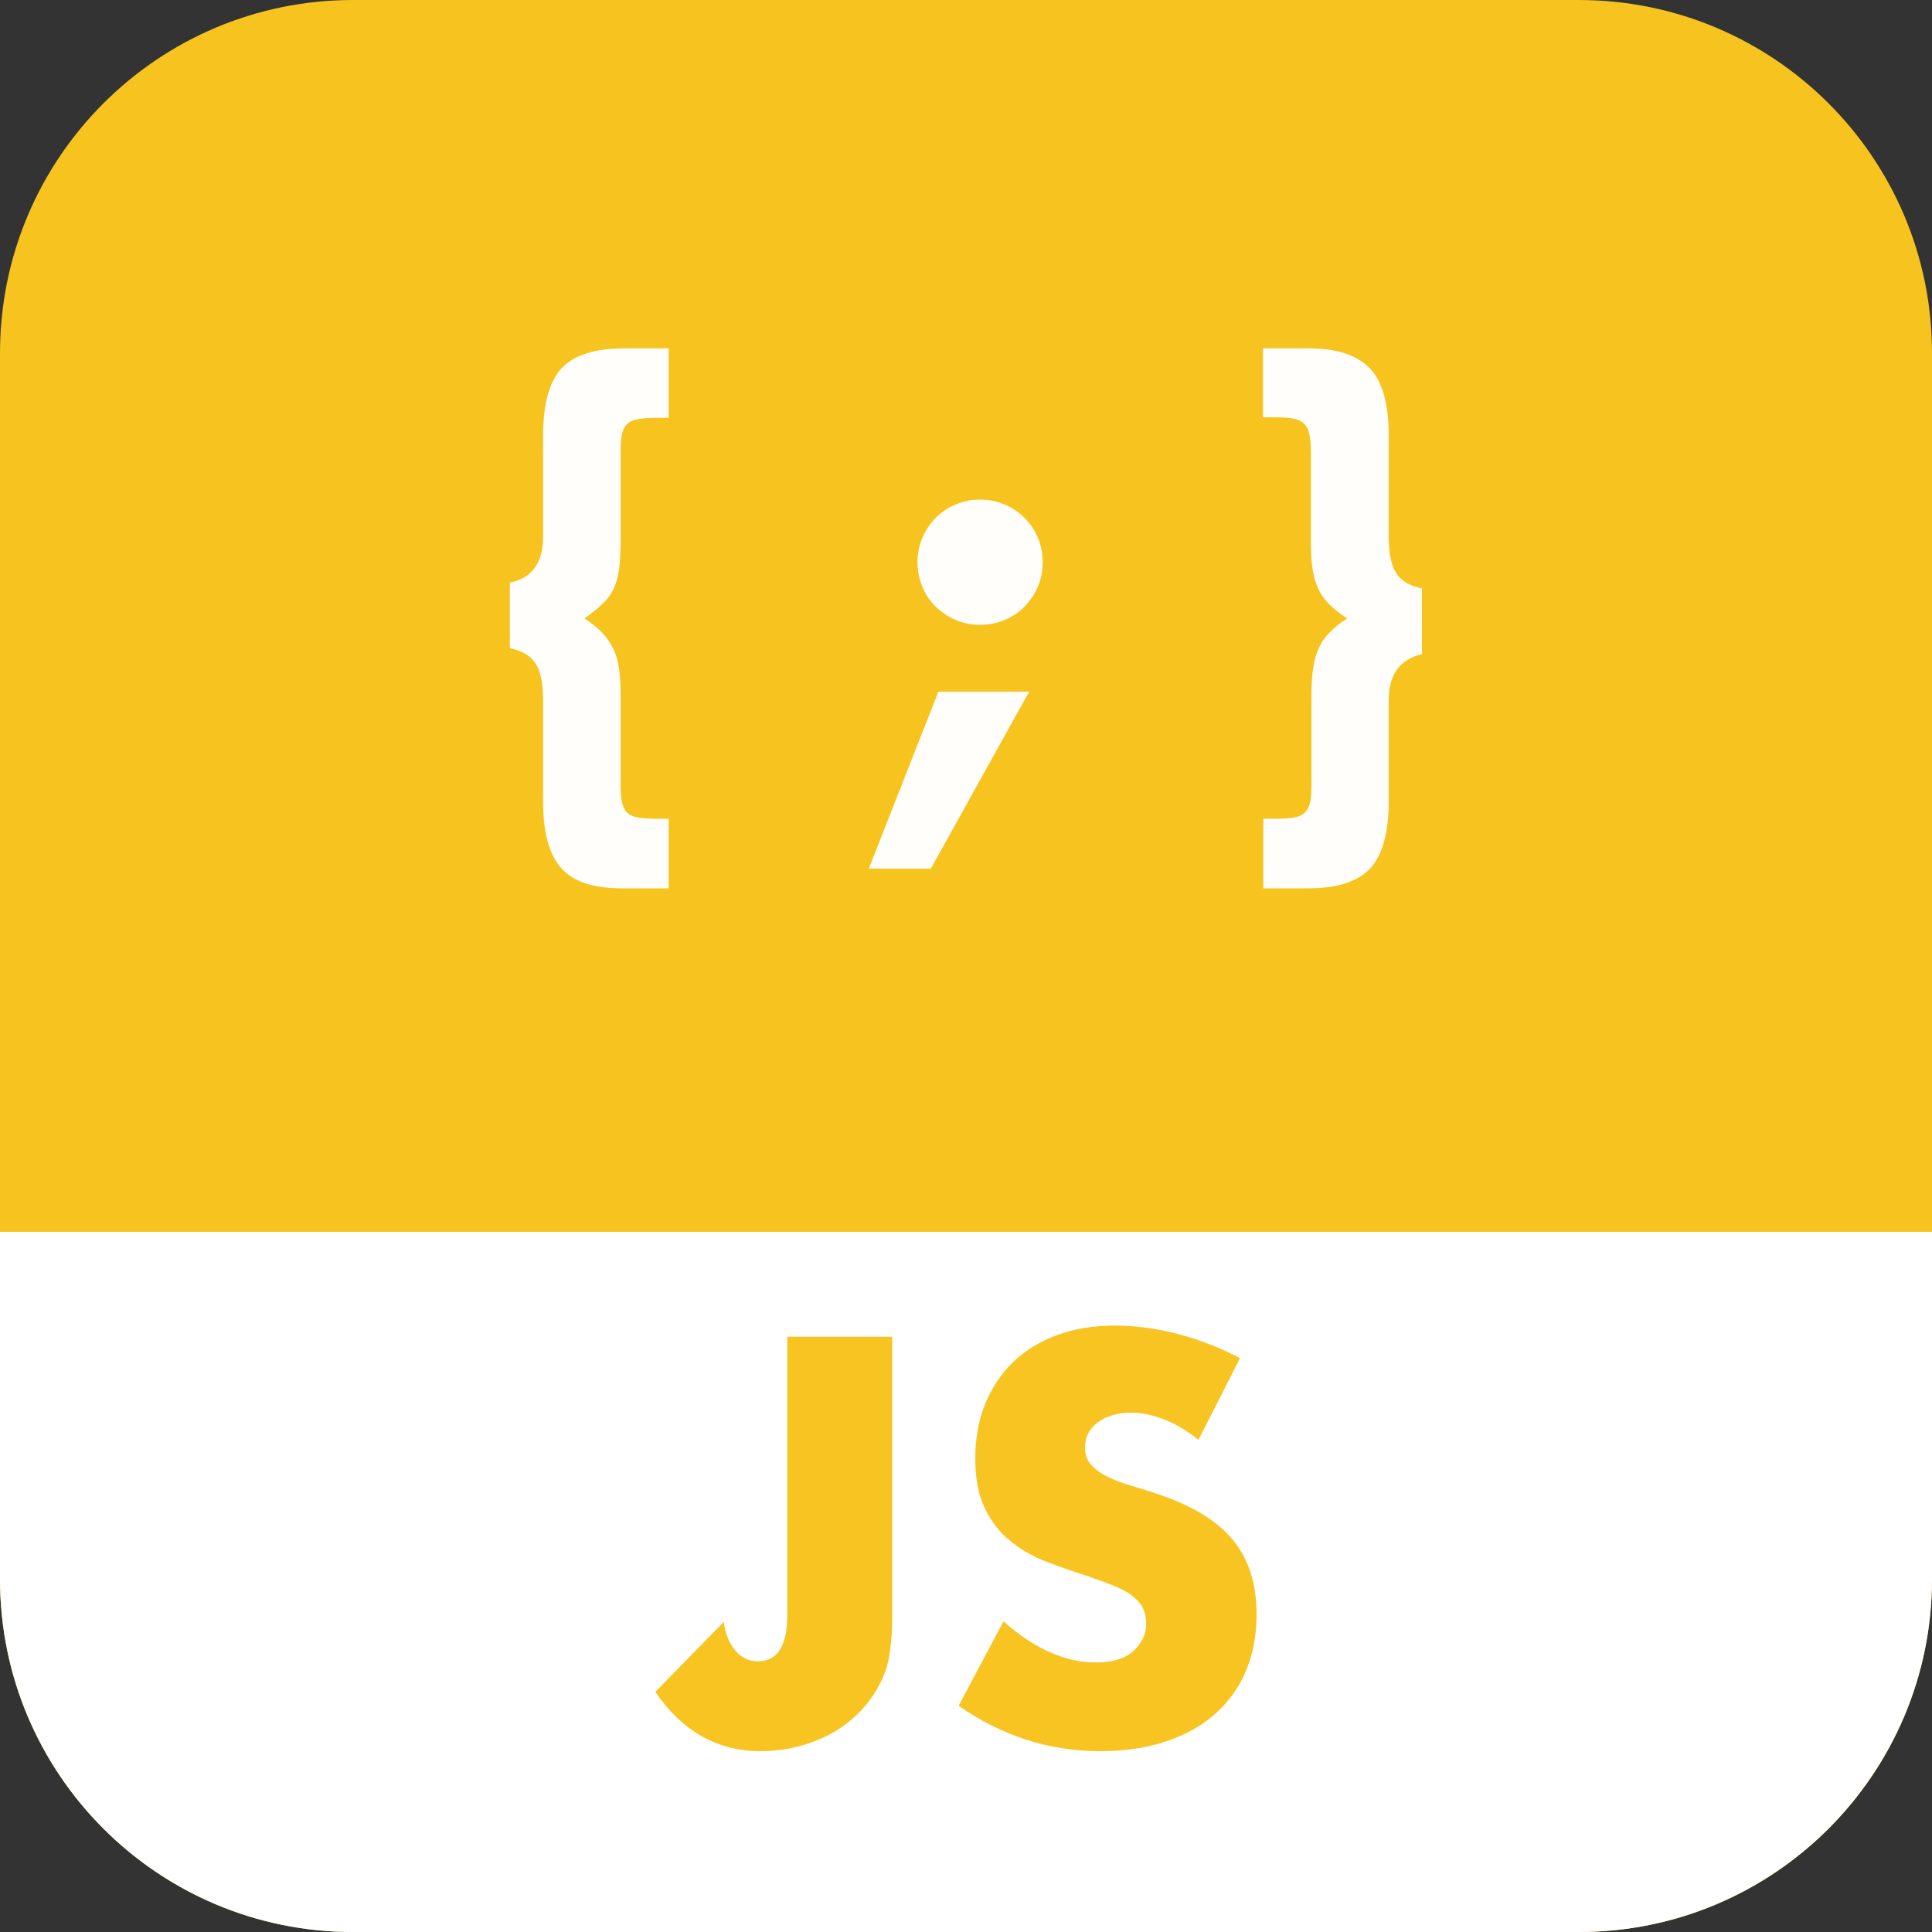 <?xml version="1.0" encoding="utf-8"?>
<!-- Generator: Adobe Illustrator 26.0.3, SVG Export Plug-In . SVG Version: 6.00 Build 0)  -->
<svg version="1.1" id="レイヤー_1" xmlns="http://www.w3.org/2000/svg" xmlns:xlink="http://www.w3.org/1999/xlink" x="0px"
	 y="0px" viewBox="0 0 100 100" style="enable-background:new 0 0 100 100;" xml:space="preserve">
<rect x="0" y="0" width="100" height="100" fill="#333333" stroke="none"/>
<style type="text/css">
	.st0{fill:#F7C31E;}
	.st1{opacity:0.98;}
	.st2{fill:#FFFFFF;}
	.st3{clip-path:url(#SVGID_00000030486658640704605220000011630328928242997941_);fill:#FFFFFF;}
</style>
<g>
	<path class="st0" d="M81.73,100H18.27C8.18,100,0,91.82,0,81.73V18.27C0,8.18,8.18,0,18.27,0h63.45C91.82,0,100,8.18,100,18.27
		v63.45C100,91.82,91.82,100,81.73,100z"/>
	<g class="st1">
		<path class="st2" d="M30.25,32.01c0.37,0.24,0.67,0.48,0.91,0.73c0.24,0.25,0.43,0.53,0.58,0.83c0.15,0.3,0.25,0.65,0.3,1.04
			c0.06,0.39,0.08,0.84,0.08,1.36v4.62c0,0.37,0.02,0.67,0.07,0.91c0.05,0.24,0.13,0.42,0.26,0.55c0.13,0.13,0.32,0.22,0.57,0.26
			c0.25,0.05,0.59,0.07,1.01,0.07h0.58v3.6h-2.38c-0.74,0-1.37-0.08-1.88-0.24c-0.52-0.16-0.94-0.42-1.27-0.77
			c-0.33-0.36-0.58-0.83-0.73-1.4c-0.16-0.57-0.24-1.27-0.24-2.1v-5.23c0-0.87-0.13-1.5-0.39-1.9c-0.26-0.4-0.7-0.66-1.33-0.79v-3.4
			c1.14-0.22,1.72-1.01,1.72-2.38v-5.23c0-1.62,0.32-2.78,0.95-3.47c0.64-0.69,1.72-1.04,3.25-1.04h2.3v3.6h-0.55
			c-0.41,0-0.74,0.02-1,0.06c-0.26,0.04-0.46,0.12-0.59,0.25c-0.14,0.13-0.23,0.31-0.28,0.55c-0.05,0.24-0.07,0.55-0.07,0.94v4.62
			c0,0.59-0.03,1.07-0.08,1.45c-0.06,0.38-0.15,0.71-0.29,1c-0.14,0.29-0.33,0.54-0.58,0.77C30.93,31.5,30.62,31.75,30.25,32.01z"/>
		<path class="st2" d="M48.57,35.8h4.7l-5.09,9.16h-3.21L48.57,35.8z M47.49,29.1c0-0.44,0.08-0.86,0.25-1.26
			c0.17-0.4,0.4-0.74,0.69-1.04c0.3-0.29,0.64-0.53,1.04-0.69c0.4-0.17,0.82-0.25,1.26-0.25c0.44,0,0.86,0.08,1.26,0.25
			c0.4,0.17,0.74,0.4,1.04,0.69c0.29,0.3,0.53,0.64,0.69,1.04c0.17,0.4,0.25,0.82,0.25,1.26c0,0.44-0.08,0.86-0.25,1.26
			c-0.17,0.4-0.4,0.74-0.69,1.04c-0.3,0.3-0.64,0.53-1.04,0.69c-0.4,0.17-0.82,0.25-1.26,0.25c-0.44,0-0.86-0.08-1.26-0.25
			c-0.4-0.17-0.74-0.4-1.04-0.69c-0.3-0.29-0.53-0.64-0.69-1.04C47.57,29.96,47.49,29.54,47.49,29.1z"/>
		<path class="st2" d="M69.73,32.01c-0.37-0.24-0.68-0.48-0.93-0.73c-0.25-0.25-0.44-0.53-0.58-0.83c-0.14-0.3-0.23-0.65-0.29-1.04
			c-0.06-0.39-0.08-0.84-0.08-1.36V23.4c0-0.39-0.03-0.7-0.08-0.94s-0.15-0.42-0.29-0.55c-0.14-0.13-0.33-0.21-0.58-0.25
			c-0.25-0.04-0.57-0.06-0.95-0.06h-0.58v-3.57h2.38c1.42,0,2.46,0.34,3.13,1.01c0.66,0.67,1,1.84,1,3.5v5.23
			c0,0.87,0.13,1.5,0.39,1.9c0.26,0.4,0.7,0.66,1.33,0.79v3.4c-1.14,0.26-1.72,1.05-1.72,2.38v5.23c0,1.62-0.32,2.78-0.95,3.47
			c-0.64,0.69-1.71,1.04-3.22,1.04h-2.32v-3.6h0.55c0.41,0,0.74-0.02,1-0.06c0.26-0.04,0.46-0.12,0.59-0.25s0.23-0.31,0.28-0.55
			c0.05-0.24,0.07-0.55,0.07-0.94v-4.65c0-0.55,0.03-1.02,0.1-1.41c0.06-0.39,0.17-0.73,0.3-1.02c0.14-0.3,0.33-0.56,0.57-0.79
			C69.06,32.48,69.36,32.25,69.73,32.01z"/>
	</g>
	<g>
		<defs>
			<path id="SVGID_1_" d="M81.73,100H18.27C8.18,100,0,91.82,0,81.73V18.27C0,8.18,8.18,0,18.27,0h63.45C91.82,0,100,8.18,100,18.27
				v63.45C100,91.82,91.82,100,81.73,100z"/>
		</defs>
		<clipPath id="SVGID_00000111182294594799079120000014386030787299029179_">
			<use xlink:href="#SVGID_1_"  style="overflow:visible;"/>
		</clipPath>
		
			<rect x="-6.64" y="63.76" style="clip-path:url(#SVGID_00000111182294594799079120000014386030787299029179_);fill:#FFFFFF;" width="120.69" height="36.62"/>
	</g>
	<g class="st1">
		<path class="st0" d="M46.18,69.19v14.47c0,0.61-0.03,1.17-0.1,1.69c-0.06,0.52-0.17,0.96-0.32,1.33
			c-0.24,0.59-0.57,1.13-0.98,1.62c-0.42,0.49-0.9,0.9-1.45,1.25c-0.55,0.34-1.17,0.61-1.84,0.8c-0.67,0.19-1.38,0.29-2.12,0.29
			c-2.23,0-4.05-1.02-5.45-3.07l3.54-3.62c0.09,0.63,0.29,1.13,0.61,1.49c0.31,0.37,0.7,0.55,1.16,0.55c1.01,0,1.52-0.8,1.52-2.41
			V69.19H46.18z"/>
		<path class="st0" d="M62.03,74.53c-0.59-0.48-1.18-0.83-1.77-1.06c-0.59-0.23-1.16-0.35-1.72-0.35c-0.7,0-1.27,0.17-1.72,0.5
			c-0.44,0.33-0.66,0.77-0.66,1.3c0,0.37,0.11,0.67,0.33,0.91c0.22,0.24,0.51,0.45,0.87,0.62c0.36,0.18,0.77,0.33,1.22,0.46
			c0.45,0.13,0.9,0.27,1.34,0.42c1.77,0.59,3.07,1.38,3.89,2.37c0.82,0.99,1.23,2.27,1.23,3.86c0,1.07-0.18,2.04-0.54,2.9
			c-0.36,0.87-0.89,1.61-1.58,2.23c-0.69,0.62-1.54,1.1-2.55,1.44c-1.01,0.34-2.14,0.51-3.42,0.51c-2.64,0-5.08-0.78-7.33-2.35
			l2.32-4.37c0.81,0.72,1.61,1.25,2.41,1.6c0.79,0.35,1.58,0.53,2.35,0.53c0.89,0,1.54-0.2,1.98-0.61c0.43-0.41,0.65-0.87,0.65-1.38
			c0-0.31-0.06-0.59-0.17-0.82c-0.11-0.23-0.3-0.44-0.55-0.64s-0.59-0.37-1.01-0.54c-0.41-0.17-0.92-0.35-1.51-0.55
			c-0.7-0.22-1.39-0.47-2.06-0.73c-0.67-0.27-1.27-0.62-1.8-1.07c-0.53-0.44-0.95-1-1.27-1.67c-0.32-0.67-0.48-1.53-0.48-2.56
			c0-1.03,0.17-1.97,0.51-2.81c0.34-0.84,0.82-1.56,1.44-2.16c0.62-0.6,1.37-1.07,2.27-1.4c0.89-0.33,1.9-0.5,3-0.5
			c1.03,0,2.11,0.14,3.24,0.43c1.12,0.29,2.2,0.71,3.24,1.26L62.03,74.53z"/>
	</g>
</g>
</svg>

